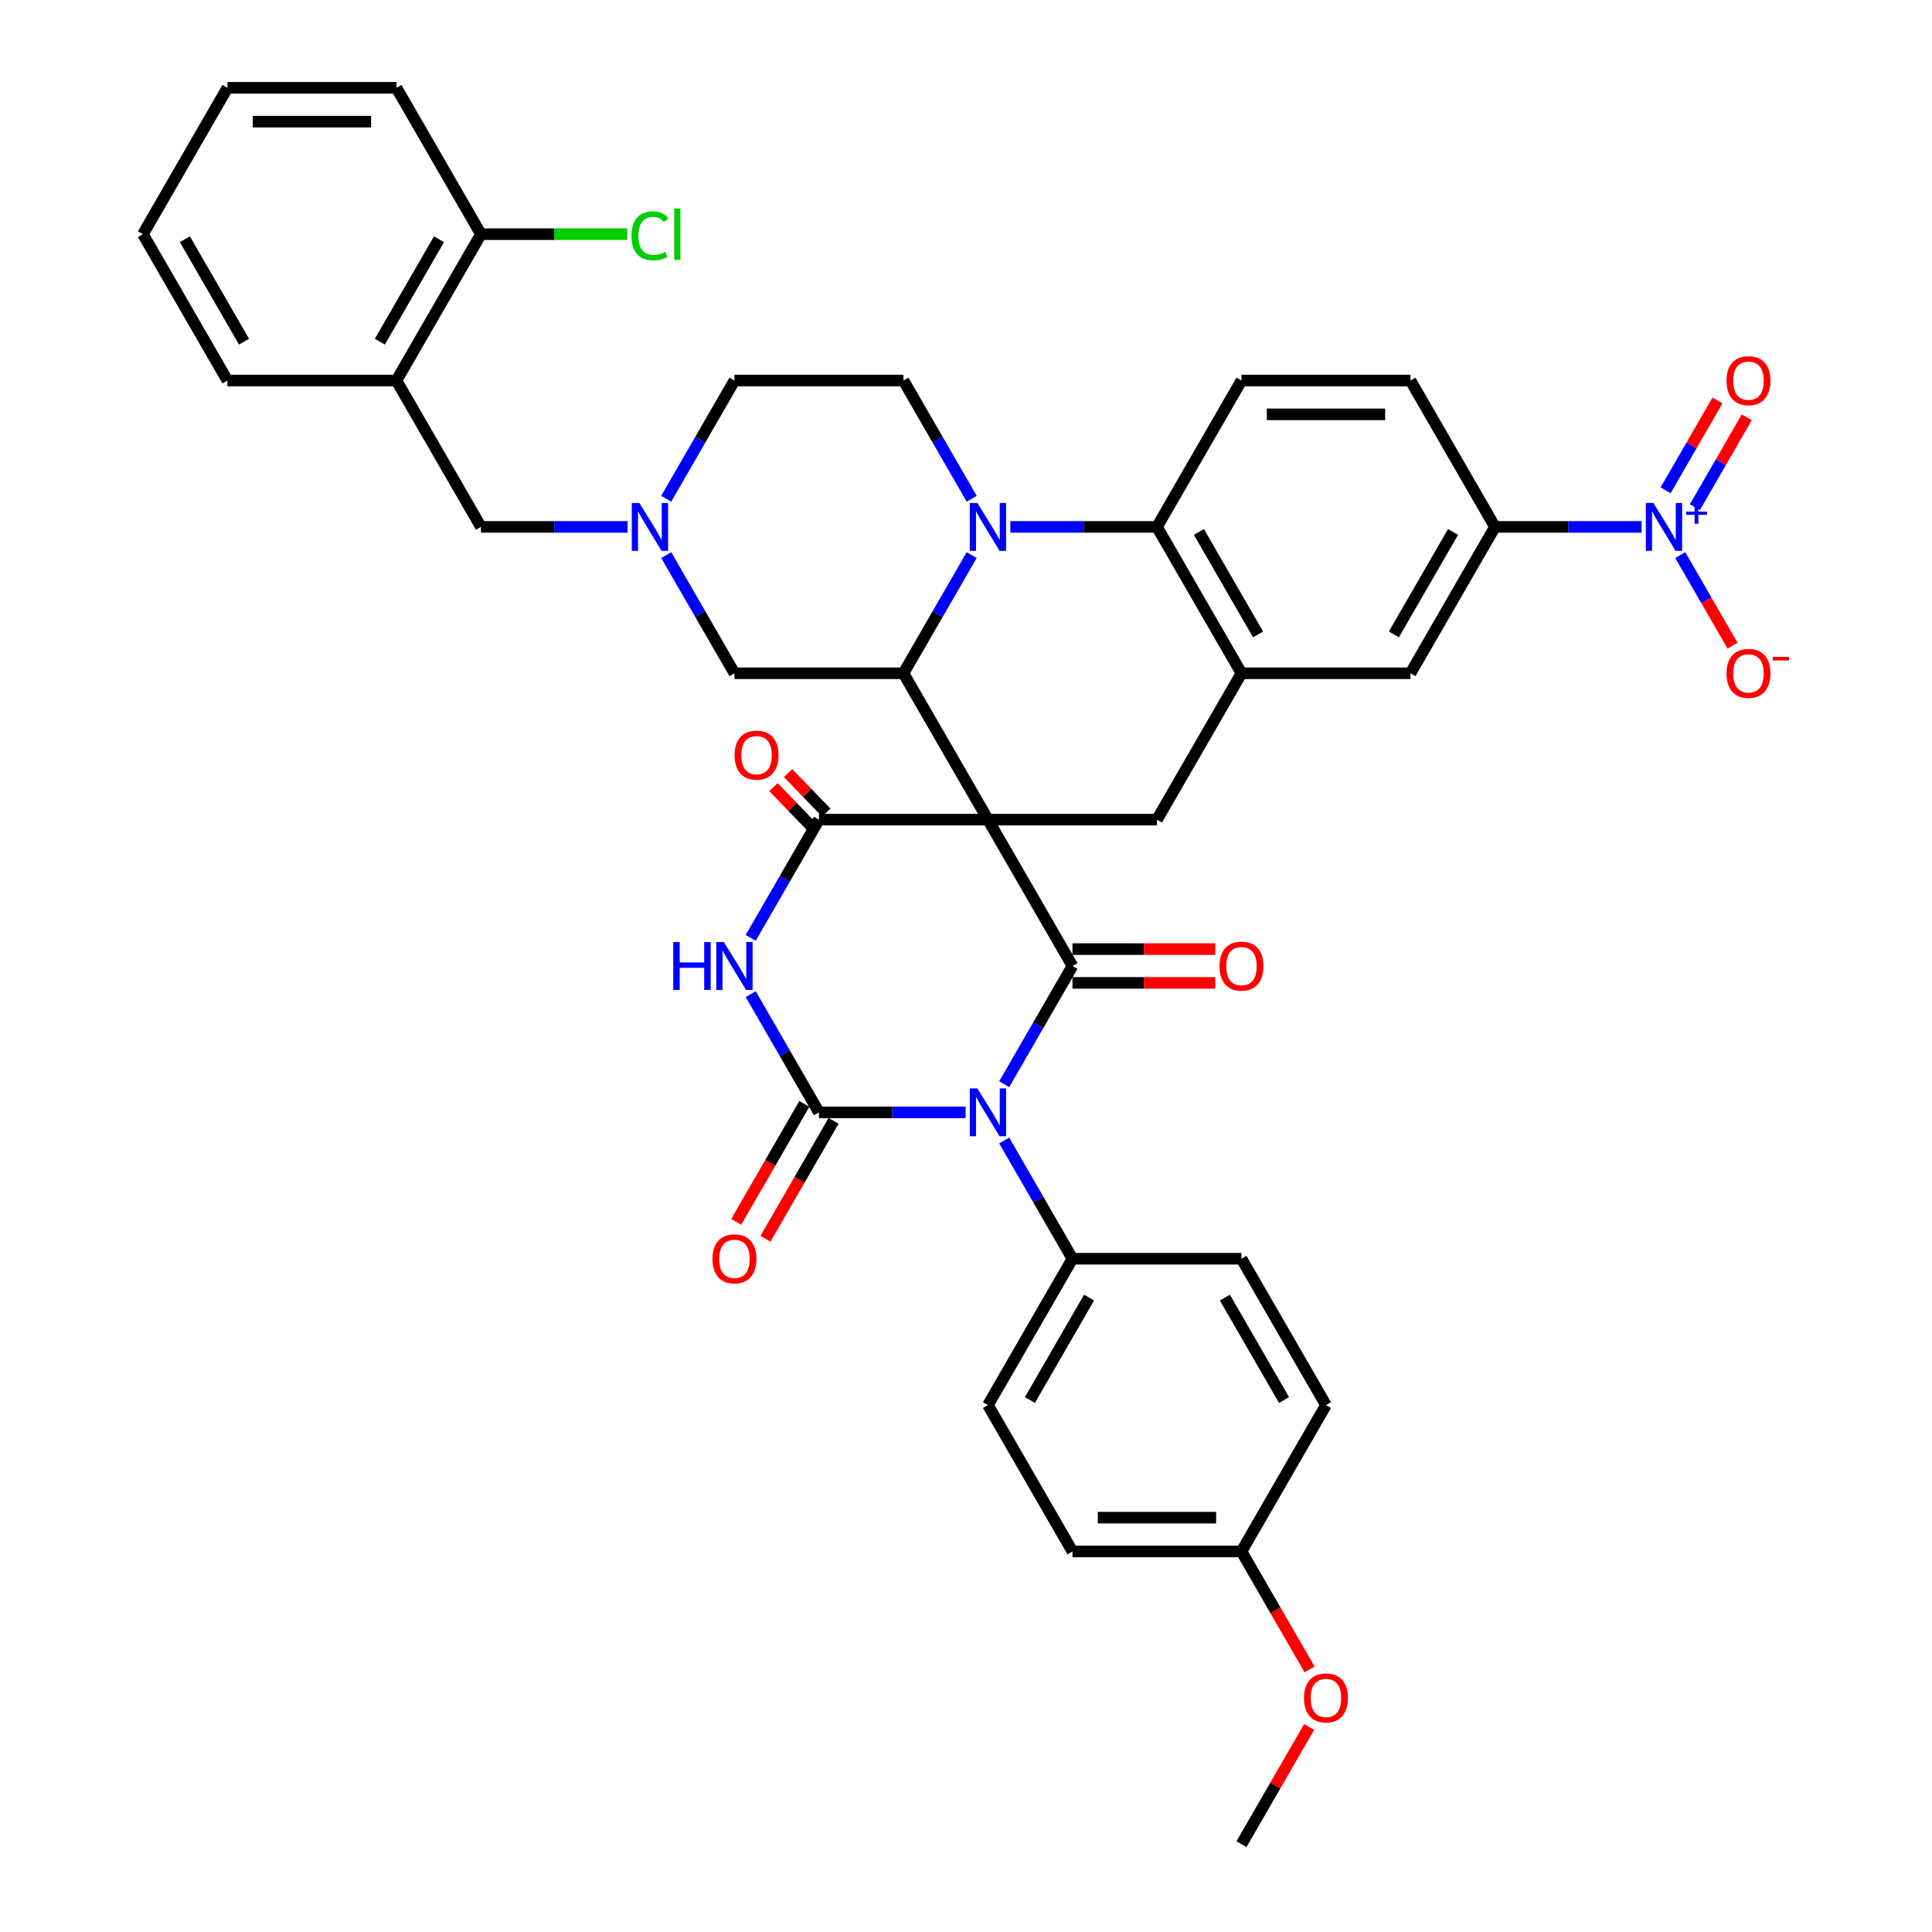 <?xml version='1.0' encoding='iso-8859-1'?>
<svg version='1.1' baseProfile='full'
              xmlns='http://www.w3.org/2000/svg'
                      xmlns:rdkit='http://www.rdkit.org/xml'
                      xmlns:xlink='http://www.w3.org/1999/xlink'
                  xml:space='preserve'
width='1000px' height='1000px' viewBox='0 0 1000 1000'>
<!-- END OF HEADER -->
<rect style='opacity:1.0;fill:#FFFFFF;stroke:none' width='1000' height='1000' x='0' y='0'> </rect>
<path class='bond-1' d='M 511.368,424.242 L 555.107,500' style='fill:none;fill-rule:evenodd;stroke:#000000;stroke-width:6px;stroke-linecap:butt;stroke-linejoin:miter;stroke-opacity:1' />
<path class='bond-4' d='M 511.368,424.242 L 423.891,424.242' style='fill:none;fill-rule:evenodd;stroke:#000000;stroke-width:6px;stroke-linecap:butt;stroke-linejoin:miter;stroke-opacity:1' />
<path class='bond-6' d='M 511.368,424.242 L 467.63,348.485' style='fill:none;fill-rule:evenodd;stroke:#000000;stroke-width:6px;stroke-linecap:butt;stroke-linejoin:miter;stroke-opacity:1' />
<path class='bond-9' d='M 511.368,424.242 L 598.846,424.242' style='fill:none;fill-rule:evenodd;stroke:#000000;stroke-width:6px;stroke-linecap:butt;stroke-linejoin:miter;stroke-opacity:1' />
<path class='bond-0' d='M 519.782,561.184 L 537.445,530.592' style='fill:none;fill-rule:evenodd;stroke:#0000FF;stroke-width:6px;stroke-linecap:butt;stroke-linejoin:miter;stroke-opacity:1' />
<path class='bond-0' d='M 537.445,530.592 L 555.107,500' style='fill:none;fill-rule:evenodd;stroke:#000000;stroke-width:6px;stroke-linecap:butt;stroke-linejoin:miter;stroke-opacity:1' />
<path class='bond-2' d='M 499.786,575.758 L 461.839,575.758' style='fill:none;fill-rule:evenodd;stroke:#0000FF;stroke-width:6px;stroke-linecap:butt;stroke-linejoin:miter;stroke-opacity:1' />
<path class='bond-2' d='M 461.839,575.758 L 423.891,575.758' style='fill:none;fill-rule:evenodd;stroke:#000000;stroke-width:6px;stroke-linecap:butt;stroke-linejoin:miter;stroke-opacity:1' />
<path class='bond-13' d='M 519.782,590.331 L 537.445,620.923' style='fill:none;fill-rule:evenodd;stroke:#0000FF;stroke-width:6px;stroke-linecap:butt;stroke-linejoin:miter;stroke-opacity:1' />
<path class='bond-13' d='M 537.445,620.923 L 555.107,651.515' style='fill:none;fill-rule:evenodd;stroke:#000000;stroke-width:6px;stroke-linecap:butt;stroke-linejoin:miter;stroke-opacity:1' />
<path class='bond-20' d='M 555.107,508.748 L 592.066,508.748' style='fill:none;fill-rule:evenodd;stroke:#000000;stroke-width:6px;stroke-linecap:butt;stroke-linejoin:miter;stroke-opacity:1' />
<path class='bond-20' d='M 592.066,508.748 L 629.025,508.748' style='fill:none;fill-rule:evenodd;stroke:#FF0000;stroke-width:6px;stroke-linecap:butt;stroke-linejoin:miter;stroke-opacity:1' />
<path class='bond-20' d='M 555.107,491.252 L 592.066,491.252' style='fill:none;fill-rule:evenodd;stroke:#000000;stroke-width:6px;stroke-linecap:butt;stroke-linejoin:miter;stroke-opacity:1' />
<path class='bond-20' d='M 592.066,491.252 L 629.025,491.252' style='fill:none;fill-rule:evenodd;stroke:#FF0000;stroke-width:6px;stroke-linecap:butt;stroke-linejoin:miter;stroke-opacity:1' />
<path class='bond-19' d='M 416.315,571.384 L 398.693,601.906' style='fill:none;fill-rule:evenodd;stroke:#000000;stroke-width:6px;stroke-linecap:butt;stroke-linejoin:miter;stroke-opacity:1' />
<path class='bond-19' d='M 398.693,601.906 L 381.071,632.428' style='fill:none;fill-rule:evenodd;stroke:#FF0000;stroke-width:6px;stroke-linecap:butt;stroke-linejoin:miter;stroke-opacity:1' />
<path class='bond-19' d='M 431.467,580.131 L 413.845,610.653' style='fill:none;fill-rule:evenodd;stroke:#000000;stroke-width:6px;stroke-linecap:butt;stroke-linejoin:miter;stroke-opacity:1' />
<path class='bond-19' d='M 413.845,610.653 L 396.223,641.175' style='fill:none;fill-rule:evenodd;stroke:#FF0000;stroke-width:6px;stroke-linecap:butt;stroke-linejoin:miter;stroke-opacity:1' />
<path class='bond-40' d='M 423.891,575.758 L 406.229,545.166' style='fill:none;fill-rule:evenodd;stroke:#000000;stroke-width:6px;stroke-linecap:butt;stroke-linejoin:miter;stroke-opacity:1' />
<path class='bond-40' d='M 406.229,545.166 L 388.566,514.574' style='fill:none;fill-rule:evenodd;stroke:#0000FF;stroke-width:6px;stroke-linecap:butt;stroke-linejoin:miter;stroke-opacity:1' />
<path class='bond-3' d='M 388.566,485.426 L 406.229,454.834' style='fill:none;fill-rule:evenodd;stroke:#0000FF;stroke-width:6px;stroke-linecap:butt;stroke-linejoin:miter;stroke-opacity:1' />
<path class='bond-3' d='M 406.229,454.834 L 423.891,424.242' style='fill:none;fill-rule:evenodd;stroke:#000000;stroke-width:6px;stroke-linecap:butt;stroke-linejoin:miter;stroke-opacity:1' />
<path class='bond-23' d='M 427.666,420.596 L 417.785,410.365' style='fill:none;fill-rule:evenodd;stroke:#000000;stroke-width:6px;stroke-linecap:butt;stroke-linejoin:miter;stroke-opacity:1' />
<path class='bond-23' d='M 417.785,410.365 L 407.905,400.135' style='fill:none;fill-rule:evenodd;stroke:#FF0000;stroke-width:6px;stroke-linecap:butt;stroke-linejoin:miter;stroke-opacity:1' />
<path class='bond-23' d='M 420.116,427.889 L 410.235,417.658' style='fill:none;fill-rule:evenodd;stroke:#000000;stroke-width:6px;stroke-linecap:butt;stroke-linejoin:miter;stroke-opacity:1' />
<path class='bond-23' d='M 410.235,417.658 L 400.354,407.427' style='fill:none;fill-rule:evenodd;stroke:#FF0000;stroke-width:6px;stroke-linecap:butt;stroke-linejoin:miter;stroke-opacity:1' />
<path class='bond-5' d='M 502.954,287.301 L 485.292,317.893' style='fill:none;fill-rule:evenodd;stroke:#0000FF;stroke-width:6px;stroke-linecap:butt;stroke-linejoin:miter;stroke-opacity:1' />
<path class='bond-5' d='M 485.292,317.893 L 467.63,348.485' style='fill:none;fill-rule:evenodd;stroke:#000000;stroke-width:6px;stroke-linecap:butt;stroke-linejoin:miter;stroke-opacity:1' />
<path class='bond-14' d='M 502.954,258.154 L 485.292,227.562' style='fill:none;fill-rule:evenodd;stroke:#0000FF;stroke-width:6px;stroke-linecap:butt;stroke-linejoin:miter;stroke-opacity:1' />
<path class='bond-14' d='M 485.292,227.562 L 467.63,196.97' style='fill:none;fill-rule:evenodd;stroke:#000000;stroke-width:6px;stroke-linecap:butt;stroke-linejoin:miter;stroke-opacity:1' />
<path class='bond-41' d='M 522.95,272.727 L 560.898,272.727' style='fill:none;fill-rule:evenodd;stroke:#0000FF;stroke-width:6px;stroke-linecap:butt;stroke-linejoin:miter;stroke-opacity:1' />
<path class='bond-41' d='M 560.898,272.727 L 598.846,272.727' style='fill:none;fill-rule:evenodd;stroke:#000000;stroke-width:6px;stroke-linecap:butt;stroke-linejoin:miter;stroke-opacity:1' />
<path class='bond-16' d='M 467.63,348.485 L 380.152,348.485' style='fill:none;fill-rule:evenodd;stroke:#000000;stroke-width:6px;stroke-linecap:butt;stroke-linejoin:miter;stroke-opacity:1' />
<path class='bond-7' d='M 849.695,272.727 L 811.748,272.727' style='fill:none;fill-rule:evenodd;stroke:#0000FF;stroke-width:6px;stroke-linecap:butt;stroke-linejoin:miter;stroke-opacity:1' />
<path class='bond-7' d='M 811.748,272.727 L 773.8,272.727' style='fill:none;fill-rule:evenodd;stroke:#000000;stroke-width:6px;stroke-linecap:butt;stroke-linejoin:miter;stroke-opacity:1' />
<path class='bond-22' d='M 869.692,287.301 L 883.228,310.746' style='fill:none;fill-rule:evenodd;stroke:#0000FF;stroke-width:6px;stroke-linecap:butt;stroke-linejoin:miter;stroke-opacity:1' />
<path class='bond-22' d='M 883.228,310.746 L 896.764,334.192' style='fill:none;fill-rule:evenodd;stroke:#FF0000;stroke-width:6px;stroke-linecap:butt;stroke-linejoin:miter;stroke-opacity:1' />
<path class='bond-24' d='M 877.267,262.527 L 890.692,239.274' style='fill:none;fill-rule:evenodd;stroke:#0000FF;stroke-width:6px;stroke-linecap:butt;stroke-linejoin:miter;stroke-opacity:1' />
<path class='bond-24' d='M 890.692,239.274 L 904.118,216.021' style='fill:none;fill-rule:evenodd;stroke:#FF0000;stroke-width:6px;stroke-linecap:butt;stroke-linejoin:miter;stroke-opacity:1' />
<path class='bond-24' d='M 862.116,253.78 L 875.541,230.527' style='fill:none;fill-rule:evenodd;stroke:#0000FF;stroke-width:6px;stroke-linecap:butt;stroke-linejoin:miter;stroke-opacity:1' />
<path class='bond-24' d='M 875.541,230.527 L 888.966,207.274' style='fill:none;fill-rule:evenodd;stroke:#FF0000;stroke-width:6px;stroke-linecap:butt;stroke-linejoin:miter;stroke-opacity:1' />
<path class='bond-8' d='M 598.846,272.727 L 642.584,348.485' style='fill:none;fill-rule:evenodd;stroke:#000000;stroke-width:6px;stroke-linecap:butt;stroke-linejoin:miter;stroke-opacity:1' />
<path class='bond-8' d='M 620.558,275.343 L 651.175,328.373' style='fill:none;fill-rule:evenodd;stroke:#000000;stroke-width:6px;stroke-linecap:butt;stroke-linejoin:miter;stroke-opacity:1' />
<path class='bond-18' d='M 598.846,272.727 L 642.584,196.97' style='fill:none;fill-rule:evenodd;stroke:#000000;stroke-width:6px;stroke-linecap:butt;stroke-linejoin:miter;stroke-opacity:1' />
<path class='bond-10' d='M 598.846,424.242 L 642.584,348.485' style='fill:none;fill-rule:evenodd;stroke:#000000;stroke-width:6px;stroke-linecap:butt;stroke-linejoin:miter;stroke-opacity:1' />
<path class='bond-15' d='M 642.584,348.485 L 730.061,348.485' style='fill:none;fill-rule:evenodd;stroke:#000000;stroke-width:6px;stroke-linecap:butt;stroke-linejoin:miter;stroke-opacity:1' />
<path class='bond-11' d='M 344.828,287.301 L 362.49,317.893' style='fill:none;fill-rule:evenodd;stroke:#0000FF;stroke-width:6px;stroke-linecap:butt;stroke-linejoin:miter;stroke-opacity:1' />
<path class='bond-11' d='M 362.49,317.893 L 380.152,348.485' style='fill:none;fill-rule:evenodd;stroke:#000000;stroke-width:6px;stroke-linecap:butt;stroke-linejoin:miter;stroke-opacity:1' />
<path class='bond-21' d='M 324.832,272.727 L 286.884,272.727' style='fill:none;fill-rule:evenodd;stroke:#0000FF;stroke-width:6px;stroke-linecap:butt;stroke-linejoin:miter;stroke-opacity:1' />
<path class='bond-21' d='M 286.884,272.727 L 248.936,272.727' style='fill:none;fill-rule:evenodd;stroke:#000000;stroke-width:6px;stroke-linecap:butt;stroke-linejoin:miter;stroke-opacity:1' />
<path class='bond-27' d='M 344.828,258.154 L 362.49,227.562' style='fill:none;fill-rule:evenodd;stroke:#0000FF;stroke-width:6px;stroke-linecap:butt;stroke-linejoin:miter;stroke-opacity:1' />
<path class='bond-27' d='M 362.49,227.562 L 380.152,196.97' style='fill:none;fill-rule:evenodd;stroke:#000000;stroke-width:6px;stroke-linecap:butt;stroke-linejoin:miter;stroke-opacity:1' />
<path class='bond-12' d='M 773.8,272.727 L 730.061,348.485' style='fill:none;fill-rule:evenodd;stroke:#000000;stroke-width:6px;stroke-linecap:butt;stroke-linejoin:miter;stroke-opacity:1' />
<path class='bond-12' d='M 752.088,275.343 L 721.471,328.373' style='fill:none;fill-rule:evenodd;stroke:#000000;stroke-width:6px;stroke-linecap:butt;stroke-linejoin:miter;stroke-opacity:1' />
<path class='bond-25' d='M 773.8,272.727 L 730.061,196.97' style='fill:none;fill-rule:evenodd;stroke:#000000;stroke-width:6px;stroke-linecap:butt;stroke-linejoin:miter;stroke-opacity:1' />
<path class='bond-28' d='M 555.107,651.515 L 511.368,727.273' style='fill:none;fill-rule:evenodd;stroke:#000000;stroke-width:6px;stroke-linecap:butt;stroke-linejoin:miter;stroke-opacity:1' />
<path class='bond-28' d='M 563.698,671.627 L 533.081,724.657' style='fill:none;fill-rule:evenodd;stroke:#000000;stroke-width:6px;stroke-linecap:butt;stroke-linejoin:miter;stroke-opacity:1' />
<path class='bond-29' d='M 555.107,651.515 L 642.584,651.515' style='fill:none;fill-rule:evenodd;stroke:#000000;stroke-width:6px;stroke-linecap:butt;stroke-linejoin:miter;stroke-opacity:1' />
<path class='bond-42' d='M 467.63,196.97 L 380.152,196.97' style='fill:none;fill-rule:evenodd;stroke:#000000;stroke-width:6px;stroke-linecap:butt;stroke-linejoin:miter;stroke-opacity:1' />
<path class='bond-17' d='M 205.198,196.97 L 248.936,272.727' style='fill:none;fill-rule:evenodd;stroke:#000000;stroke-width:6px;stroke-linecap:butt;stroke-linejoin:miter;stroke-opacity:1' />
<path class='bond-26' d='M 205.198,196.97 L 248.936,121.212' style='fill:none;fill-rule:evenodd;stroke:#000000;stroke-width:6px;stroke-linecap:butt;stroke-linejoin:miter;stroke-opacity:1' />
<path class='bond-26' d='M 196.607,176.858 L 227.224,123.828' style='fill:none;fill-rule:evenodd;stroke:#000000;stroke-width:6px;stroke-linecap:butt;stroke-linejoin:miter;stroke-opacity:1' />
<path class='bond-35' d='M 205.198,196.97 L 117.72,196.97' style='fill:none;fill-rule:evenodd;stroke:#000000;stroke-width:6px;stroke-linecap:butt;stroke-linejoin:miter;stroke-opacity:1' />
<path class='bond-44' d='M 642.584,196.97 L 730.061,196.97' style='fill:none;fill-rule:evenodd;stroke:#000000;stroke-width:6px;stroke-linecap:butt;stroke-linejoin:miter;stroke-opacity:1' />
<path class='bond-44' d='M 655.706,214.465 L 716.94,214.465' style='fill:none;fill-rule:evenodd;stroke:#000000;stroke-width:6px;stroke-linecap:butt;stroke-linejoin:miter;stroke-opacity:1' />
<path class='bond-30' d='M 248.936,121.212 L 286.805,121.212' style='fill:none;fill-rule:evenodd;stroke:#000000;stroke-width:6px;stroke-linecap:butt;stroke-linejoin:miter;stroke-opacity:1' />
<path class='bond-30' d='M 286.805,121.212 L 324.674,121.212' style='fill:none;fill-rule:evenodd;stroke:#00CC00;stroke-width:6px;stroke-linecap:butt;stroke-linejoin:miter;stroke-opacity:1' />
<path class='bond-36' d='M 248.936,121.212 L 205.198,45.455' style='fill:none;fill-rule:evenodd;stroke:#000000;stroke-width:6px;stroke-linecap:butt;stroke-linejoin:miter;stroke-opacity:1' />
<path class='bond-33' d='M 511.368,727.273 L 555.107,803.03' style='fill:none;fill-rule:evenodd;stroke:#000000;stroke-width:6px;stroke-linecap:butt;stroke-linejoin:miter;stroke-opacity:1' />
<path class='bond-32' d='M 642.584,651.515 L 686.323,727.273' style='fill:none;fill-rule:evenodd;stroke:#000000;stroke-width:6px;stroke-linecap:butt;stroke-linejoin:miter;stroke-opacity:1' />
<path class='bond-32' d='M 633.993,671.627 L 664.611,724.657' style='fill:none;fill-rule:evenodd;stroke:#000000;stroke-width:6px;stroke-linecap:butt;stroke-linejoin:miter;stroke-opacity:1' />
<path class='bond-31' d='M 642.584,803.03 L 686.323,727.273' style='fill:none;fill-rule:evenodd;stroke:#000000;stroke-width:6px;stroke-linecap:butt;stroke-linejoin:miter;stroke-opacity:1' />
<path class='bond-34' d='M 642.584,803.03 L 660.206,833.552' style='fill:none;fill-rule:evenodd;stroke:#000000;stroke-width:6px;stroke-linecap:butt;stroke-linejoin:miter;stroke-opacity:1' />
<path class='bond-34' d='M 660.206,833.552 L 677.828,864.074' style='fill:none;fill-rule:evenodd;stroke:#FF0000;stroke-width:6px;stroke-linecap:butt;stroke-linejoin:miter;stroke-opacity:1' />
<path class='bond-43' d='M 642.584,803.03 L 555.107,803.03' style='fill:none;fill-rule:evenodd;stroke:#000000;stroke-width:6px;stroke-linecap:butt;stroke-linejoin:miter;stroke-opacity:1' />
<path class='bond-43' d='M 629.463,785.535 L 568.228,785.535' style='fill:none;fill-rule:evenodd;stroke:#000000;stroke-width:6px;stroke-linecap:butt;stroke-linejoin:miter;stroke-opacity:1' />
<path class='bond-37' d='M 677.606,893.886 L 660.095,924.216' style='fill:none;fill-rule:evenodd;stroke:#FF0000;stroke-width:6px;stroke-linecap:butt;stroke-linejoin:miter;stroke-opacity:1' />
<path class='bond-37' d='M 660.095,924.216 L 642.584,954.545' style='fill:none;fill-rule:evenodd;stroke:#000000;stroke-width:6px;stroke-linecap:butt;stroke-linejoin:miter;stroke-opacity:1' />
<path class='bond-38' d='M 117.72,196.97 L 73.982,121.212' style='fill:none;fill-rule:evenodd;stroke:#000000;stroke-width:6px;stroke-linecap:butt;stroke-linejoin:miter;stroke-opacity:1' />
<path class='bond-38' d='M 126.311,176.858 L 95.694,123.828' style='fill:none;fill-rule:evenodd;stroke:#000000;stroke-width:6px;stroke-linecap:butt;stroke-linejoin:miter;stroke-opacity:1' />
<path class='bond-45' d='M 205.198,45.455 L 117.72,45.455' style='fill:none;fill-rule:evenodd;stroke:#000000;stroke-width:6px;stroke-linecap:butt;stroke-linejoin:miter;stroke-opacity:1' />
<path class='bond-45' d='M 192.076,62.95 L 130.842,62.95' style='fill:none;fill-rule:evenodd;stroke:#000000;stroke-width:6px;stroke-linecap:butt;stroke-linejoin:miter;stroke-opacity:1' />
<path class='bond-39' d='M 73.982,121.212 L 117.72,45.455' style='fill:none;fill-rule:evenodd;stroke:#000000;stroke-width:6px;stroke-linecap:butt;stroke-linejoin:miter;stroke-opacity:1' />
<path  class='atom-1' d='M 505.892 563.371
L 514.01 576.492
Q 514.815 577.787, 516.109 580.131
Q 517.404 582.476, 517.474 582.616
L 517.474 563.371
L 520.763 563.371
L 520.763 588.144
L 517.369 588.144
L 508.656 573.798
Q 507.642 572.119, 506.557 570.194
Q 505.507 568.27, 505.192 567.675
L 505.192 588.144
L 501.973 588.144
L 501.973 563.371
L 505.892 563.371
' fill='#0000FF'/>
<path  class='atom-4' d='M 348.468 487.613
L 351.827 487.613
L 351.827 498.145
L 364.494 498.145
L 364.494 487.613
L 367.853 487.613
L 367.853 512.387
L 364.494 512.387
L 364.494 500.945
L 351.827 500.945
L 351.827 512.387
L 348.468 512.387
L 348.468 487.613
' fill='#0000FF'/>
<path  class='atom-4' d='M 374.676 487.613
L 382.794 500.735
Q 383.599 502.029, 384.894 504.374
Q 386.188 506.718, 386.258 506.858
L 386.258 487.613
L 389.547 487.613
L 389.547 512.387
L 386.153 512.387
L 377.44 498.041
Q 376.426 496.361, 375.341 494.436
Q 374.291 492.512, 373.976 491.917
L 373.976 512.387
L 370.757 512.387
L 370.757 487.613
L 374.676 487.613
' fill='#0000FF'/>
<path  class='atom-6' d='M 505.892 260.34
L 514.01 273.462
Q 514.815 274.757, 516.109 277.101
Q 517.404 279.446, 517.474 279.585
L 517.474 260.34
L 520.763 260.34
L 520.763 285.114
L 517.369 285.114
L 508.656 270.768
Q 507.642 269.088, 506.557 267.164
Q 505.507 265.239, 505.192 264.644
L 505.192 285.114
L 501.973 285.114
L 501.973 260.34
L 505.892 260.34
' fill='#0000FF'/>
<path  class='atom-8' d='M 855.801 260.34
L 863.919 273.462
Q 864.724 274.757, 866.019 277.101
Q 867.313 279.446, 867.383 279.585
L 867.383 260.34
L 870.673 260.34
L 870.673 285.114
L 867.278 285.114
L 858.566 270.768
Q 857.551 269.088, 856.466 267.164
Q 855.416 265.239, 855.102 264.644
L 855.102 285.114
L 851.882 285.114
L 851.882 260.34
L 855.801 260.34
' fill='#0000FF'/>
<path  class='atom-8' d='M 872.751 264.806
L 877.116 264.806
L 877.116 260.21
L 879.056 260.21
L 879.056 264.806
L 883.536 264.806
L 883.536 266.469
L 879.056 266.469
L 879.056 271.088
L 877.116 271.088
L 877.116 266.469
L 872.751 266.469
L 872.751 264.806
' fill='#0000FF'/>
<path  class='atom-12' d='M 330.937 260.34
L 339.055 273.462
Q 339.86 274.757, 341.155 277.101
Q 342.45 279.446, 342.519 279.585
L 342.519 260.34
L 345.809 260.34
L 345.809 285.114
L 342.415 285.114
L 333.702 270.768
Q 332.687 269.088, 331.602 267.164
Q 330.553 265.239, 330.238 264.644
L 330.238 285.114
L 327.019 285.114
L 327.019 260.34
L 330.937 260.34
' fill='#0000FF'/>
<path  class='atom-20' d='M 368.78 651.585
Q 368.78 645.637, 371.719 642.313
Q 374.659 638.988, 380.152 638.988
Q 385.646 638.988, 388.585 642.313
Q 391.524 645.637, 391.524 651.585
Q 391.524 657.604, 388.55 661.033
Q 385.576 664.427, 380.152 664.427
Q 374.694 664.427, 371.719 661.033
Q 368.78 657.639, 368.78 651.585
M 380.152 661.628
Q 383.931 661.628, 385.961 659.108
Q 388.025 656.554, 388.025 651.585
Q 388.025 646.721, 385.961 644.272
Q 383.931 641.788, 380.152 641.788
Q 376.373 641.788, 374.309 644.237
Q 372.279 646.686, 372.279 651.585
Q 372.279 656.589, 374.309 659.108
Q 376.373 661.628, 380.152 661.628
' fill='#FF0000'/>
<path  class='atom-21' d='M 631.212 500.07
Q 631.212 494.122, 634.151 490.797
Q 637.091 487.473, 642.584 487.473
Q 648.078 487.473, 651.017 490.797
Q 653.956 494.122, 653.956 500.07
Q 653.956 506.088, 650.982 509.518
Q 648.008 512.912, 642.584 512.912
Q 637.126 512.912, 634.151 509.518
Q 631.212 506.123, 631.212 500.07
M 642.584 510.112
Q 646.363 510.112, 648.393 507.593
Q 650.457 505.039, 650.457 500.07
Q 650.457 495.206, 648.393 492.757
Q 646.363 490.273, 642.584 490.273
Q 638.805 490.273, 636.741 492.722
Q 634.711 495.171, 634.711 500.07
Q 634.711 505.074, 636.741 507.593
Q 638.805 510.112, 642.584 510.112
' fill='#FF0000'/>
<path  class='atom-23' d='M 893.644 348.555
Q 893.644 342.606, 896.583 339.282
Q 899.523 335.958, 905.016 335.958
Q 910.51 335.958, 913.449 339.282
Q 916.388 342.606, 916.388 348.555
Q 916.388 354.573, 913.414 358.002
Q 910.44 361.396, 905.016 361.396
Q 899.558 361.396, 896.583 358.002
Q 893.644 354.608, 893.644 348.555
M 905.016 358.597
Q 908.795 358.597, 910.825 356.078
Q 912.889 353.524, 912.889 348.555
Q 912.889 343.691, 910.825 341.242
Q 908.795 338.757, 905.016 338.757
Q 901.237 338.757, 899.173 341.207
Q 897.143 343.656, 897.143 348.555
Q 897.143 353.559, 899.173 356.078
Q 901.237 358.597, 905.016 358.597
' fill='#FF0000'/>
<path  class='atom-23' d='M 917.543 340.002
L 926.018 340.002
L 926.018 341.849
L 917.543 341.849
L 917.543 340.002
' fill='#FF0000'/>
<path  class='atom-24' d='M 380.223 390.873
Q 380.223 384.924, 383.162 381.6
Q 386.102 378.276, 391.595 378.276
Q 397.089 378.276, 400.028 381.6
Q 402.967 384.924, 402.967 390.873
Q 402.967 396.891, 399.993 400.32
Q 397.019 403.714, 391.595 403.714
Q 386.137 403.714, 383.162 400.32
Q 380.223 396.926, 380.223 390.873
M 391.595 400.915
Q 395.374 400.915, 397.404 398.396
Q 399.468 395.841, 399.468 390.873
Q 399.468 386.009, 397.404 383.56
Q 395.374 381.075, 391.595 381.075
Q 387.816 381.075, 385.752 383.525
Q 383.722 385.974, 383.722 390.873
Q 383.722 395.876, 385.752 398.396
Q 387.816 400.915, 391.595 400.915
' fill='#FF0000'/>
<path  class='atom-25' d='M 893.644 197.04
Q 893.644 191.091, 896.583 187.767
Q 899.523 184.443, 905.016 184.443
Q 910.51 184.443, 913.449 187.767
Q 916.388 191.091, 916.388 197.04
Q 916.388 203.058, 913.414 206.487
Q 910.44 209.881, 905.016 209.881
Q 899.558 209.881, 896.583 206.487
Q 893.644 203.093, 893.644 197.04
M 905.016 207.082
Q 908.795 207.082, 910.825 204.563
Q 912.889 202.008, 912.889 197.04
Q 912.889 192.176, 910.825 189.727
Q 908.795 187.242, 905.016 187.242
Q 901.237 187.242, 899.173 189.692
Q 897.143 192.141, 897.143 197.04
Q 897.143 202.043, 899.173 204.563
Q 901.237 207.082, 905.016 207.082
' fill='#FF0000'/>
<path  class='atom-31' d='M 326.861 122.069
Q 326.861 115.911, 329.73 112.692
Q 332.635 109.438, 338.128 109.438
Q 343.237 109.438, 345.966 113.042
L 343.657 114.931
Q 341.662 112.307, 338.128 112.307
Q 334.384 112.307, 332.39 114.826
Q 330.43 117.311, 330.43 122.069
Q 330.43 126.968, 332.46 129.487
Q 334.524 132.007, 338.513 132.007
Q 341.242 132.007, 344.426 130.362
L 345.406 132.987
Q 344.112 133.826, 342.152 134.316
Q 340.193 134.806, 338.023 134.806
Q 332.635 134.806, 329.73 131.517
Q 326.861 128.228, 326.861 122.069
' fill='#00CC00'/>
<path  class='atom-31' d='M 348.975 107.933
L 352.194 107.933
L 352.194 134.491
L 348.975 134.491
L 348.975 107.933
' fill='#00CC00'/>
<path  class='atom-35' d='M 674.951 878.858
Q 674.951 872.909, 677.89 869.585
Q 680.829 866.261, 686.323 866.261
Q 691.816 866.261, 694.756 869.585
Q 697.695 872.909, 697.695 878.858
Q 697.695 884.876, 694.721 888.305
Q 691.746 891.7, 686.323 891.7
Q 680.864 891.7, 677.89 888.305
Q 674.951 884.911, 674.951 878.858
M 686.323 888.9
Q 690.102 888.9, 692.131 886.381
Q 694.196 883.827, 694.196 878.858
Q 694.196 873.994, 692.131 871.545
Q 690.102 869.06, 686.323 869.06
Q 682.544 869.06, 680.479 871.51
Q 678.45 873.959, 678.45 878.858
Q 678.45 883.862, 680.479 886.381
Q 682.544 888.9, 686.323 888.9
' fill='#FF0000'/>
</svg>
